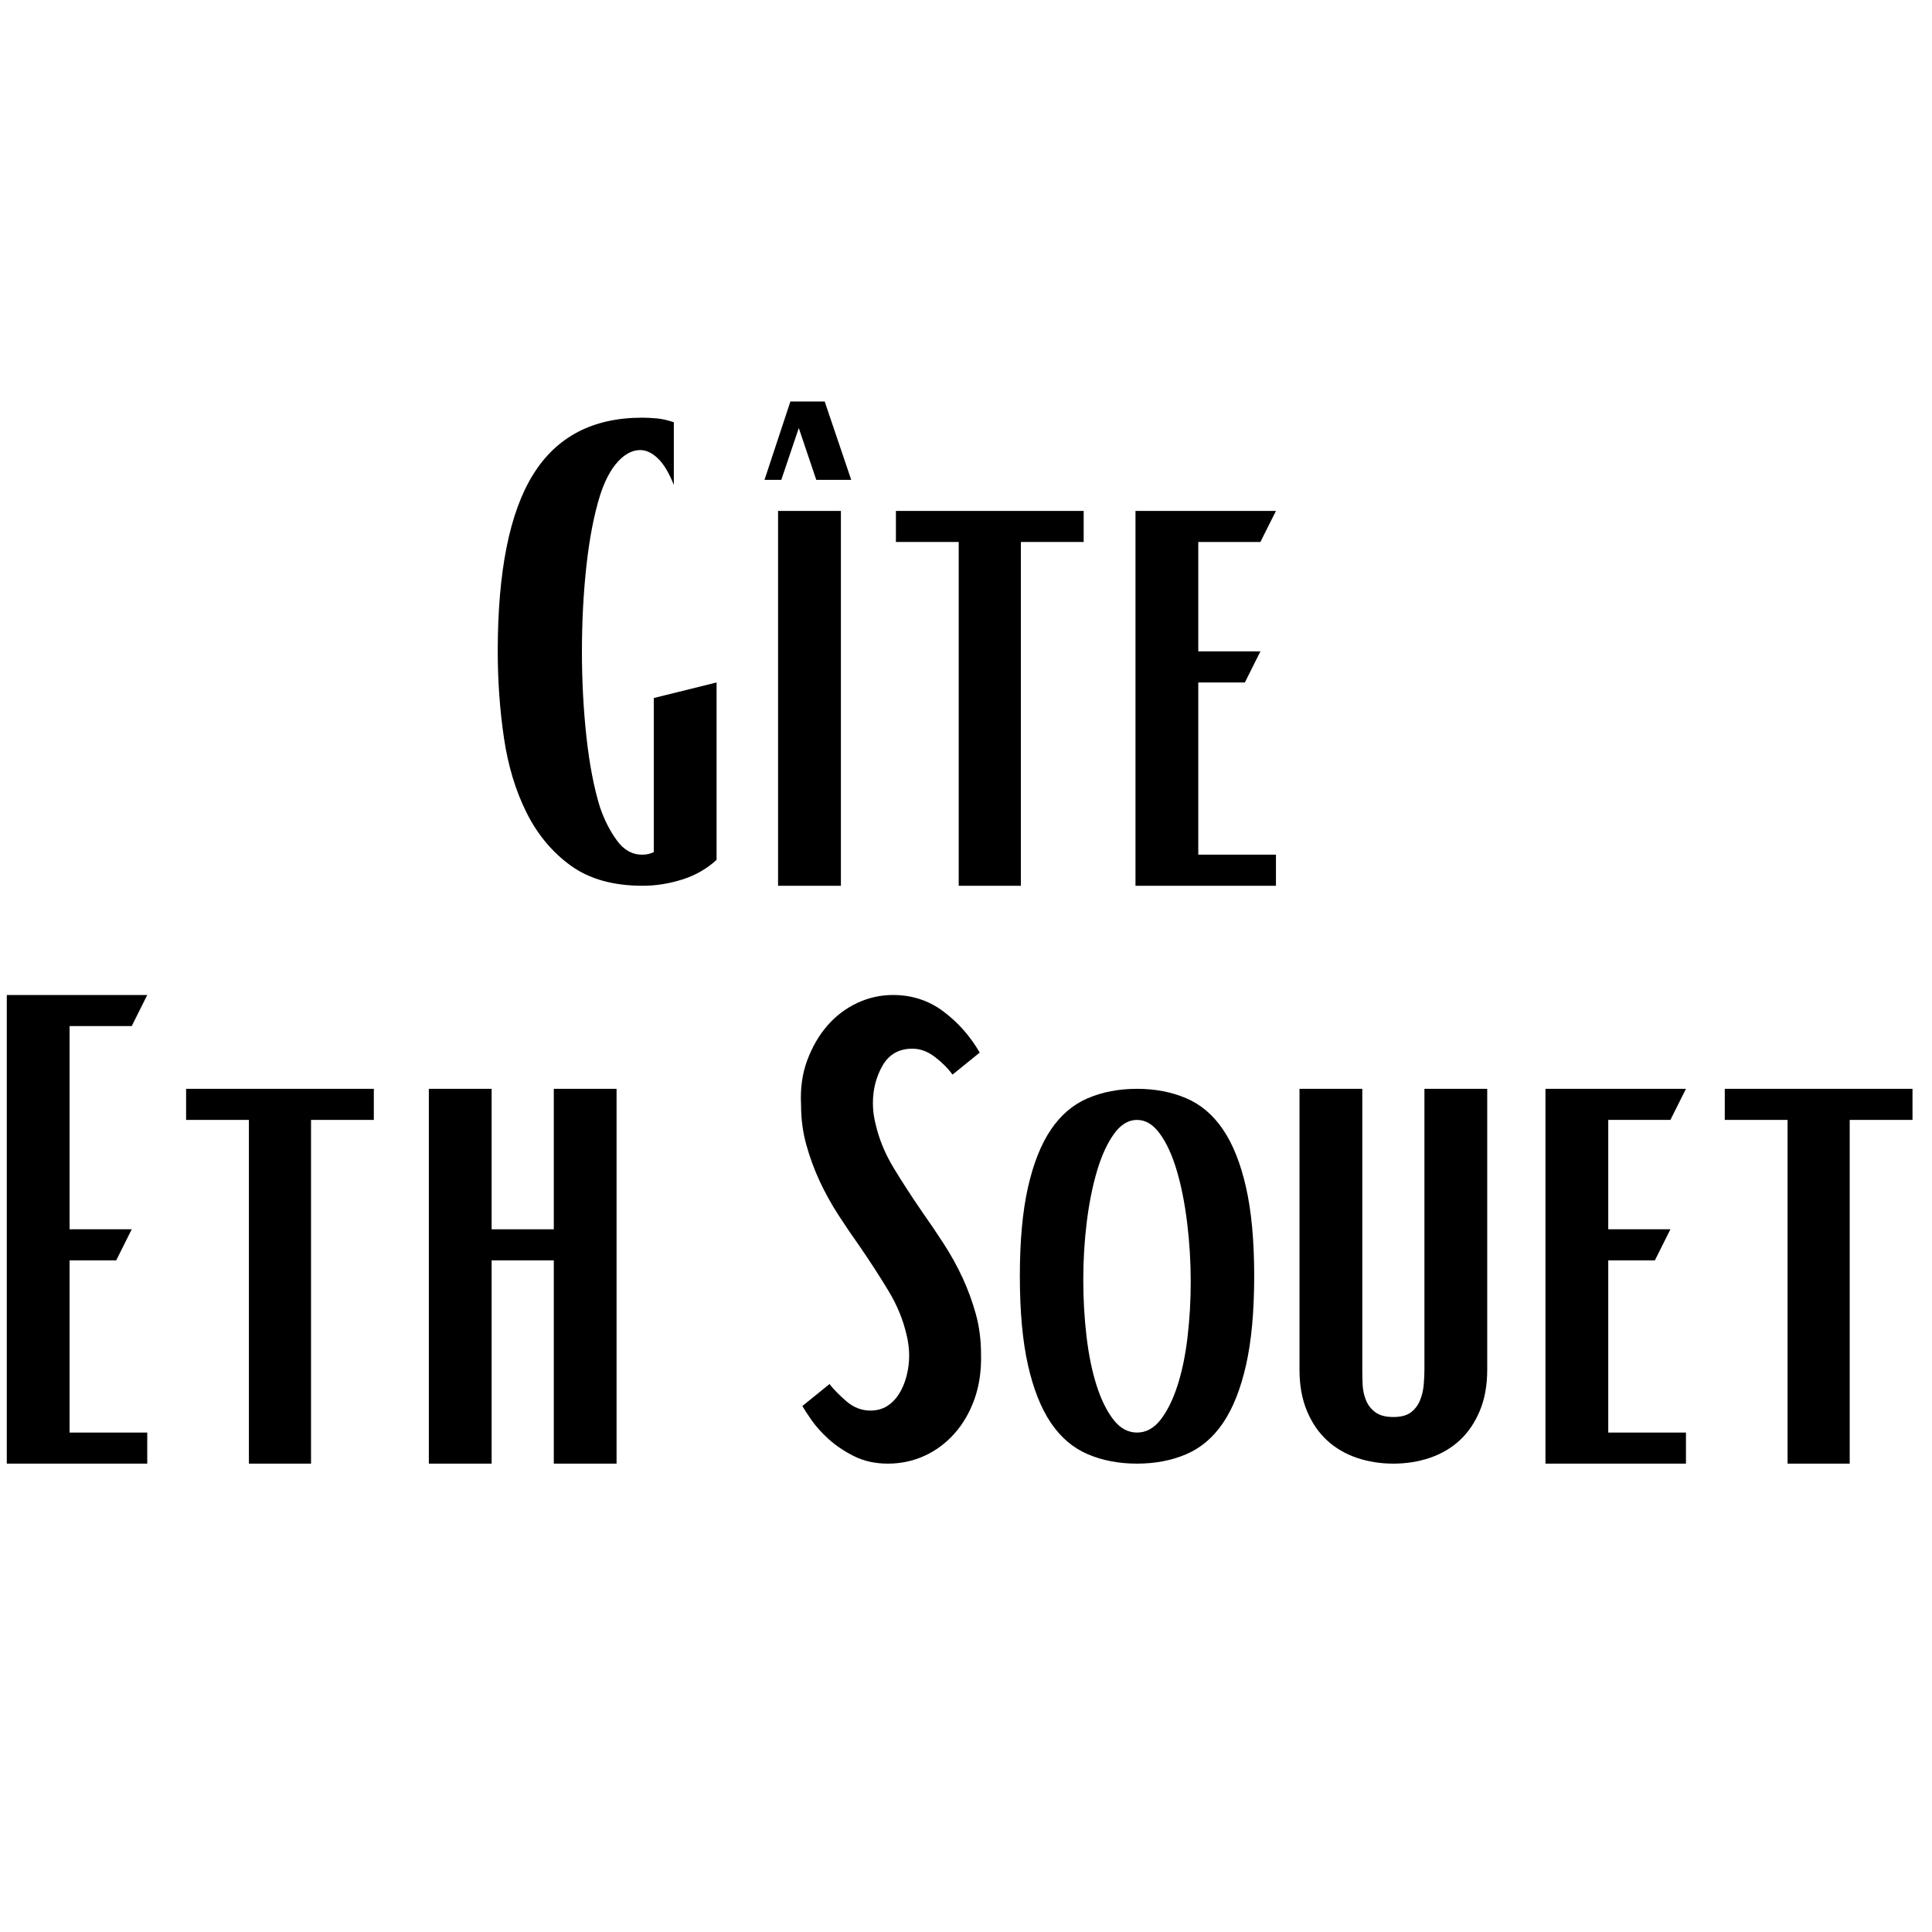 <svg xmlns="http://www.w3.org/2000/svg" xmlns:xlink="http://www.w3.org/1999/xlink" width="1080" zoomAndPan="magnify" viewBox="0 0 810 810" height="1080" preserveAspectRatio="xMidYMid meet" version="1.0"><defs><g/></defs><g fill="#000000" fill-opacity="1"><g transform="translate(200.538, 371.364)"><g><path d="M 68.938 0 C 56.633 0 46.594 -2.801 38.812 -8.406 C 31.031 -14.02 24.832 -21.441 20.219 -30.672 C 15.602 -39.898 12.438 -50.395 10.719 -62.156 C 9 -73.914 8.141 -85.953 8.141 -98.266 C 8.141 -131.734 13.07 -156.43 22.938 -172.359 C 32.801 -188.285 48.047 -196.25 68.672 -196.25 C 70.484 -196.25 72.473 -196.156 74.641 -195.969 C 76.816 -195.789 79.258 -195.25 81.969 -194.344 L 81.969 -168.016 C 79.977 -173.086 77.758 -176.797 75.312 -179.141 C 72.875 -181.492 70.391 -182.672 67.859 -182.672 C 64.598 -182.672 61.473 -181.039 58.484 -177.781 C 55.504 -174.531 53.02 -169.828 51.031 -163.672 C 48.5 -155.535 46.598 -145.719 45.328 -134.219 C 44.066 -122.727 43.438 -110.742 43.438 -98.266 C 43.438 -85.953 44.066 -74.004 45.328 -62.422 C 46.598 -50.848 48.5 -40.988 51.031 -32.844 C 52.844 -27.594 55.195 -22.977 58.094 -19 C 60.988 -15.02 64.516 -13.031 68.672 -13.031 C 70.484 -13.031 72.113 -13.391 73.562 -14.109 L 73.562 -78.719 L 99.891 -85.234 L 99.891 -10.859 C 95.723 -7.055 90.879 -4.297 85.359 -2.578 C 79.848 -0.859 74.375 0 68.938 0 Z M 68.938 0 "/></g></g></g><g fill="#000000" fill-opacity="1"><g transform="translate(311.286, 371.364)"><g><path d="M 20.094 -203.031 L 34.469 -203.031 L 45.594 -170.188 L 30.938 -170.188 L 23.609 -191.906 L 16.281 -170.188 L 9.234 -170.188 Z M 14.922 -157.156 L 41.266 -157.156 L 41.266 0 L 14.922 0 Z M 14.922 -157.156 "/></g></g></g><g fill="#000000" fill-opacity="1"><g transform="translate(367.474, 371.364)"><g><path d="M 34.469 -144.141 L 8.141 -144.141 L 8.141 -157.156 L 86.859 -157.156 L 86.859 -144.141 L 60.531 -144.141 L 60.531 0 L 34.469 0 Z M 34.469 -144.141 "/></g></g></g><g fill="#000000" fill-opacity="1"><g transform="translate(462.478, 371.364)"><g><path d="M 13.578 -157.156 L 72.469 -157.156 L 65.953 -144.141 L 39.906 -144.141 L 39.906 -98.266 L 65.953 -98.266 L 59.438 -85.234 L 39.906 -85.234 L 39.906 -13.031 L 72.469 -13.031 L 72.469 0 L 13.578 0 Z M 13.578 -157.156 "/></g></g></g><g fill="#000000" fill-opacity="1"><g transform="translate(543.113, 371.364)"><g/></g></g><g fill="#000000" fill-opacity="1"><g transform="translate(-12.076, 613.636)"><g><path d="M 14.922 -196.484 L 73.812 -196.484 L 67.312 -183.453 L 41.25 -183.453 L 41.25 -98.25 L 67.312 -98.25 L 60.797 -85.219 L 41.25 -85.219 L 41.25 -13.031 L 73.812 -13.031 L 73.812 0 L 14.922 0 Z M 14.922 -196.484 "/></g></g></g><g fill="#000000" fill-opacity="1"><g transform="translate(69.884, 613.636)"><g><path d="M 34.469 -144.109 L 8.141 -144.109 L 8.141 -157.141 L 86.844 -157.141 L 86.844 -144.109 L 60.516 -144.109 L 60.516 0 L 34.469 0 Z M 34.469 -144.109 "/></g></g></g><g fill="#000000" fill-opacity="1"><g transform="translate(164.871, 613.636)"><g><path d="M 14.922 -157.141 L 41.25 -157.141 L 41.25 -98.25 L 67.312 -98.25 L 67.312 -157.141 L 93.625 -157.141 L 93.625 0 L 67.312 0 L 67.312 -85.219 L 41.25 -85.219 L 41.25 0 L 14.922 0 Z M 14.922 -157.141 "/></g></g></g><g fill="#000000" fill-opacity="1"><g transform="translate(273.427, 613.636)"><g/></g></g><g fill="#000000" fill-opacity="1"><g transform="translate(327.706, 613.636)"><g><path d="M 44.516 0 C 39.266 0 34.555 -1.035 30.391 -3.109 C 26.234 -5.191 22.66 -7.594 19.672 -10.312 C 16.691 -13.031 14.297 -15.695 12.484 -18.312 C 10.672 -20.938 9.406 -22.883 8.688 -24.156 L 20.078 -33.375 C 21.891 -31.031 24.285 -28.586 27.266 -26.047 C 30.254 -23.516 33.562 -22.25 37.188 -22.25 C 39.895 -22.25 42.242 -22.879 44.234 -24.141 C 46.223 -25.41 47.895 -27.129 49.25 -29.297 C 50.613 -31.473 51.656 -33.961 52.375 -36.766 C 53.102 -39.578 53.469 -42.43 53.469 -45.328 C 53.469 -46.773 53.375 -48.219 53.188 -49.656 C 53.008 -51.102 52.738 -52.551 52.375 -54 C 50.926 -60.332 48.395 -66.484 44.781 -72.453 C 41.164 -78.43 37.188 -84.586 32.844 -90.922 C 29.758 -95.254 26.723 -99.727 23.734 -104.344 C 20.754 -108.957 18.133 -113.707 15.875 -118.594 C 13.613 -123.477 11.758 -128.547 10.312 -133.797 C 8.863 -139.047 8.141 -144.562 8.141 -150.344 C 7.773 -157.219 8.633 -163.457 10.719 -169.062 C 12.801 -174.676 15.602 -179.52 19.125 -183.594 C 22.656 -187.664 26.816 -190.832 31.609 -193.094 C 36.41 -195.352 41.43 -196.484 46.672 -196.484 C 54.641 -196.484 61.695 -194.176 67.844 -189.562 C 74 -184.945 79.066 -179.203 83.047 -172.328 L 71.641 -163.109 C 69.648 -165.816 67.16 -168.301 64.172 -170.562 C 61.191 -172.832 58.078 -173.969 54.828 -173.969 C 49.211 -173.969 45.047 -171.613 42.328 -166.906 C 39.617 -162.195 38.266 -156.953 38.266 -151.172 C 38.266 -149.723 38.352 -148.273 38.531 -146.828 C 38.719 -145.379 38.992 -143.93 39.359 -142.484 C 40.797 -136.148 43.32 -129.992 46.938 -124.016 C 50.562 -118.047 54.547 -111.898 58.891 -105.578 C 61.961 -101.234 64.992 -96.754 67.984 -92.141 C 70.973 -87.523 73.598 -82.773 75.859 -77.891 C 78.117 -73.004 79.973 -67.938 81.422 -62.688 C 82.867 -57.445 83.594 -51.836 83.594 -45.859 C 83.77 -38.984 82.863 -32.738 80.875 -27.125 C 78.883 -21.52 76.078 -16.68 72.453 -12.609 C 68.836 -8.547 64.633 -5.426 59.844 -3.25 C 55.051 -1.082 49.941 0 44.516 0 Z M 44.516 0 "/></g></g></g><g fill="#000000" fill-opacity="1"><g transform="translate(419.436, 613.636)"><g><path d="M 57.266 0 C 49.66 0 42.781 -1.312 36.625 -3.938 C 30.477 -6.562 25.32 -10.945 21.156 -17.094 C 17 -23.25 13.789 -31.348 11.531 -41.391 C 9.27 -51.43 8.141 -63.867 8.141 -78.703 C 8.141 -93.359 9.27 -105.707 11.531 -115.75 C 13.789 -125.789 17 -133.883 21.156 -140.031 C 25.32 -146.188 30.477 -150.578 36.625 -153.203 C 42.781 -155.828 49.66 -157.141 57.266 -157.141 C 64.859 -157.141 71.727 -155.828 77.875 -153.203 C 84.031 -150.578 89.188 -146.188 93.344 -140.031 C 97.508 -133.883 100.723 -125.789 102.984 -115.75 C 105.254 -105.707 106.391 -93.359 106.391 -78.703 C 106.391 -63.867 105.254 -51.43 102.984 -41.391 C 100.723 -31.348 97.508 -23.25 93.344 -17.094 C 89.188 -10.945 84.031 -6.562 77.875 -3.938 C 71.727 -1.312 64.859 0 57.266 0 Z M 57.266 -13.031 C 61.066 -13.031 64.367 -14.836 67.172 -18.453 C 69.973 -22.066 72.32 -26.812 74.219 -32.688 C 76.125 -38.57 77.523 -45.312 78.422 -52.906 C 79.328 -60.508 79.781 -68.297 79.781 -76.266 C 79.781 -84.586 79.281 -92.816 78.281 -100.953 C 77.289 -109.098 75.848 -116.379 73.953 -122.797 C 72.055 -129.223 69.703 -134.379 66.891 -138.266 C 64.086 -142.16 60.879 -144.109 57.266 -144.109 C 53.641 -144.109 50.426 -142.16 47.625 -138.266 C 44.82 -134.379 42.469 -129.27 40.562 -122.938 C 38.664 -116.602 37.219 -109.457 36.219 -101.5 C 35.227 -93.539 34.734 -85.398 34.734 -77.078 C 34.734 -68.93 35.188 -61.016 36.094 -53.328 C 37 -45.641 38.398 -38.805 40.297 -32.828 C 42.203 -26.859 44.555 -22.066 47.359 -18.453 C 50.16 -14.836 53.461 -13.031 57.266 -13.031 Z M 57.266 -13.031 "/></g></g></g><g fill="#000000" fill-opacity="1"><g transform="translate(533.963, 613.636)"><g><path d="M 50.203 0 C 44.773 0 39.664 -0.812 34.875 -2.438 C 30.082 -4.07 25.922 -6.516 22.391 -9.766 C 18.859 -13.023 16.051 -17.141 13.969 -22.109 C 11.895 -27.086 10.859 -32.836 10.859 -39.359 L 10.859 -157.141 L 37.188 -157.141 L 37.188 -39.359 C 37.188 -37.547 37.227 -35.508 37.312 -33.25 C 37.406 -30.988 37.859 -28.816 38.672 -26.734 C 39.484 -24.648 40.797 -22.93 42.609 -21.578 C 44.422 -20.223 46.953 -19.547 50.203 -19.547 C 53.461 -19.547 55.953 -20.223 57.672 -21.578 C 59.391 -22.93 60.656 -24.648 61.469 -26.734 C 62.281 -28.816 62.773 -30.988 62.953 -33.25 C 63.141 -35.508 63.234 -37.547 63.234 -39.359 L 63.234 -157.141 L 89.562 -157.141 L 89.562 -39.359 C 89.562 -32.836 88.52 -27.086 86.438 -22.109 C 84.352 -17.141 81.547 -13.023 78.016 -9.766 C 74.492 -6.516 70.332 -4.07 65.531 -2.438 C 60.738 -0.812 55.629 0 50.203 0 Z M 50.203 0 "/></g></g></g><g fill="#000000" fill-opacity="1"><g transform="translate(634.377, 613.636)"><g><path d="M 13.562 -157.141 L 72.469 -157.141 L 65.953 -144.109 L 39.891 -144.109 L 39.891 -98.25 L 65.953 -98.25 L 59.438 -85.219 L 39.891 -85.219 L 39.891 -13.031 L 72.469 -13.031 L 72.469 0 L 13.562 0 Z M 13.562 -157.141 "/></g></g></g><g fill="#000000" fill-opacity="1"><g transform="translate(714.98, 613.636)"><g><path d="M 34.469 -144.109 L 8.141 -144.109 L 8.141 -157.141 L 86.844 -157.141 L 86.844 -144.109 L 60.516 -144.109 L 60.516 0 L 34.469 0 Z M 34.469 -144.109 "/></g></g></g></svg>